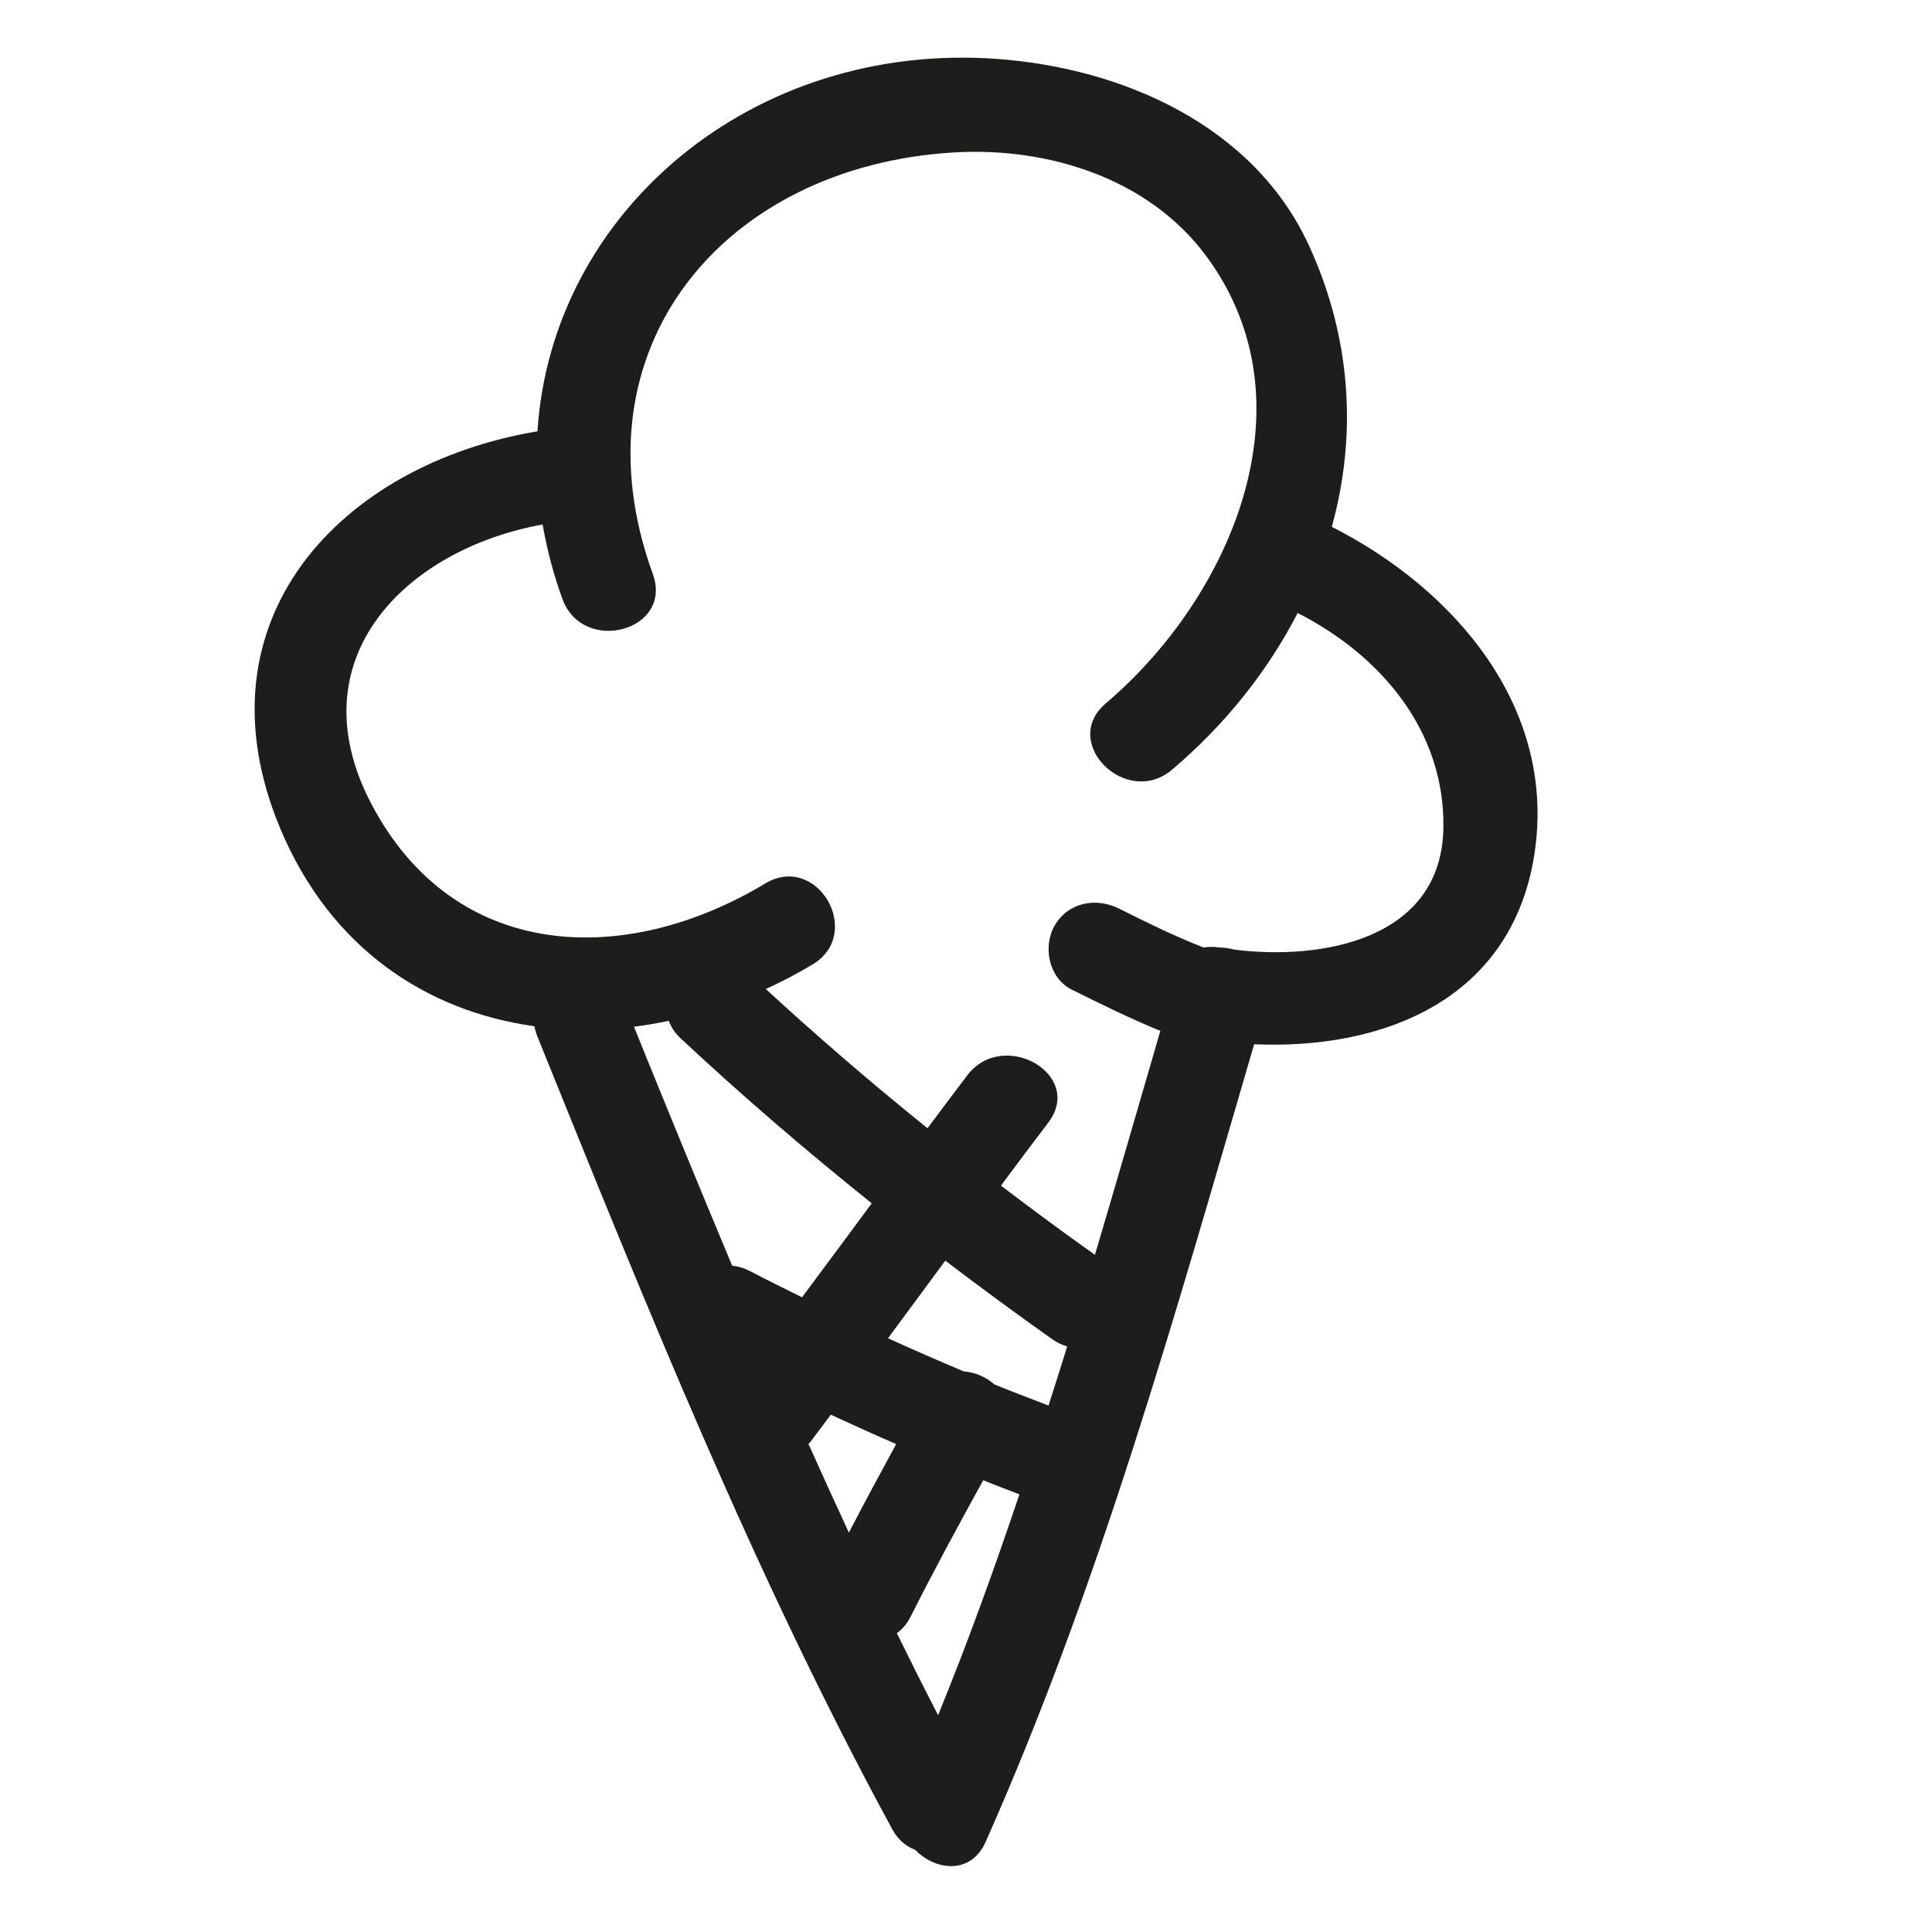 <?xml version="1.0" encoding="utf-8"?>
<!-- Generator: Adobe Illustrator 17.0.2, SVG Export Plug-In . SVG Version: 6.00 Build 0)  -->
<!DOCTYPE svg PUBLIC "-//W3C//DTD SVG 1.1//EN" "http://www.w3.org/Graphics/SVG/1.1/DTD/svg11.dtd">
<svg version="1.1" id="Capa_1" xmlns="http://www.w3.org/2000/svg" xmlns:xlink="http://www.w3.org/1999/xlink" x="0px" y="0px"
	 width="100px" height="100px" viewBox="0 0 100 100" enable-background="new 0 0 100 100" xml:space="preserve">
<g>
	<path fill="#1D1D1B" d="M68.934,27.268c1.29-4.664,1.05-9.69-1.174-14.542c-2.865-6.248-9.684-9.21-16.171-9.677
		c-12.642-0.909-23.04,7.904-23.77,19.277c-10.143,1.685-17.843,9.742-13.31,20.565c2.594,6.192,7.578,9.456,13.153,10.226
		c0.03,0.171,0.079,0.349,0.154,0.534c5.622,13.899,11.196,27.835,18.366,41.028c0.306,0.562,0.726,0.898,1.186,1.067
		c1.049,1.079,2.884,1.311,3.653-0.42c5.916-13.319,9.813-27.322,13.893-41.275c6.663,0.29,13.329-2.285,14.504-9.825
		C80.599,36.634,75.285,30.489,68.934,27.268z M38.823,65.794c-0.316-0.165-0.626-0.249-0.926-0.28
		c-1.721-4.112-3.412-8.238-5.084-12.372c0.601-0.073,1.201-0.179,1.802-0.303c0.118,0.316,0.315,0.625,0.621,0.911
		c3.185,2.978,6.49,5.813,9.886,8.533c-1.199,1.624-2.404,3.244-3.608,4.864C40.614,66.701,39.713,66.26,38.823,65.794z
		 M43.938,79.326c-0.708-1.525-1.407-3.054-2.091-4.59c0.036-0.042,0.077-0.074,0.112-0.12c0.351-0.461,0.695-0.928,1.044-1.391
		c1.122,0.518,2.249,1.029,3.383,1.52C45.558,76.265,44.737,77.79,43.938,79.326z M48.556,88.777
		c-0.729-1.406-1.437-2.823-2.135-4.244c0.275-0.198,0.522-0.474,0.714-0.857c1.198-2.381,2.469-4.723,3.755-7.058
		c0.623,0.248,1.249,0.489,1.875,0.731C51.47,81.197,50.093,85.015,48.556,88.777z M54.271,72.751
		c-0.937-0.36-1.876-0.717-2.804-1.095c-0.442-0.389-1.007-0.633-1.582-0.672c-1.315-0.554-2.623-1.125-3.922-1.716
		c0.99-1.337,1.978-2.677,2.966-4.016c1.832,1.391,3.683,2.758,5.565,4.086c0.252,0.178,0.5,0.282,0.745,0.352
		C54.923,70.713,54.596,71.732,54.271,72.751z M63.858,49.147c-0.238-0.068-0.484-0.099-0.732-0.103
		c-0.295-0.047-0.572-0.043-0.831-0.002c-1.499-0.584-2.939-1.296-4.381-2.016c-1.183-0.591-2.62-0.325-3.32,0.871
		c-0.635,1.084-0.312,2.729,0.871,3.32c1.512,0.756,3.032,1.499,4.594,2.142c-1.125,3.863-2.239,7.732-3.386,11.59
		c-1.645-1.165-3.263-2.363-4.864-3.582c0.812-1.088,1.623-2.175,2.445-3.255c1.897-2.492-2.322-4.905-4.191-2.45
		c-0.691,0.908-1.372,1.823-2.055,2.736c-2.865-2.309-5.657-4.709-8.37-7.206c0.823-0.376,1.633-0.797,2.42-1.271
		c2.679-1.61,0.24-5.808-2.45-4.191c-7.29,4.383-16.095,4.032-20.378-4.103c-3.981-7.561,1.823-13.212,8.856-14.479
		c0.22,1.268,0.552,2.553,1.023,3.849c1.061,2.918,5.752,1.658,4.68-1.29C29.555,18.056,37.46,8.6,49.362,7.891
		c4.867-0.29,10.087,1.326,13.074,5.364c5.649,7.638,1.239,17.688-5.198,23.148c-2.39,2.028,1.061,5.444,3.432,3.432
		c2.737-2.321,4.94-5.088,6.497-8.107c4.289,2.186,7.632,6.094,7.542,11.143C74.606,48.627,68.43,49.732,63.858,49.147z"/>
</g>
</svg>

